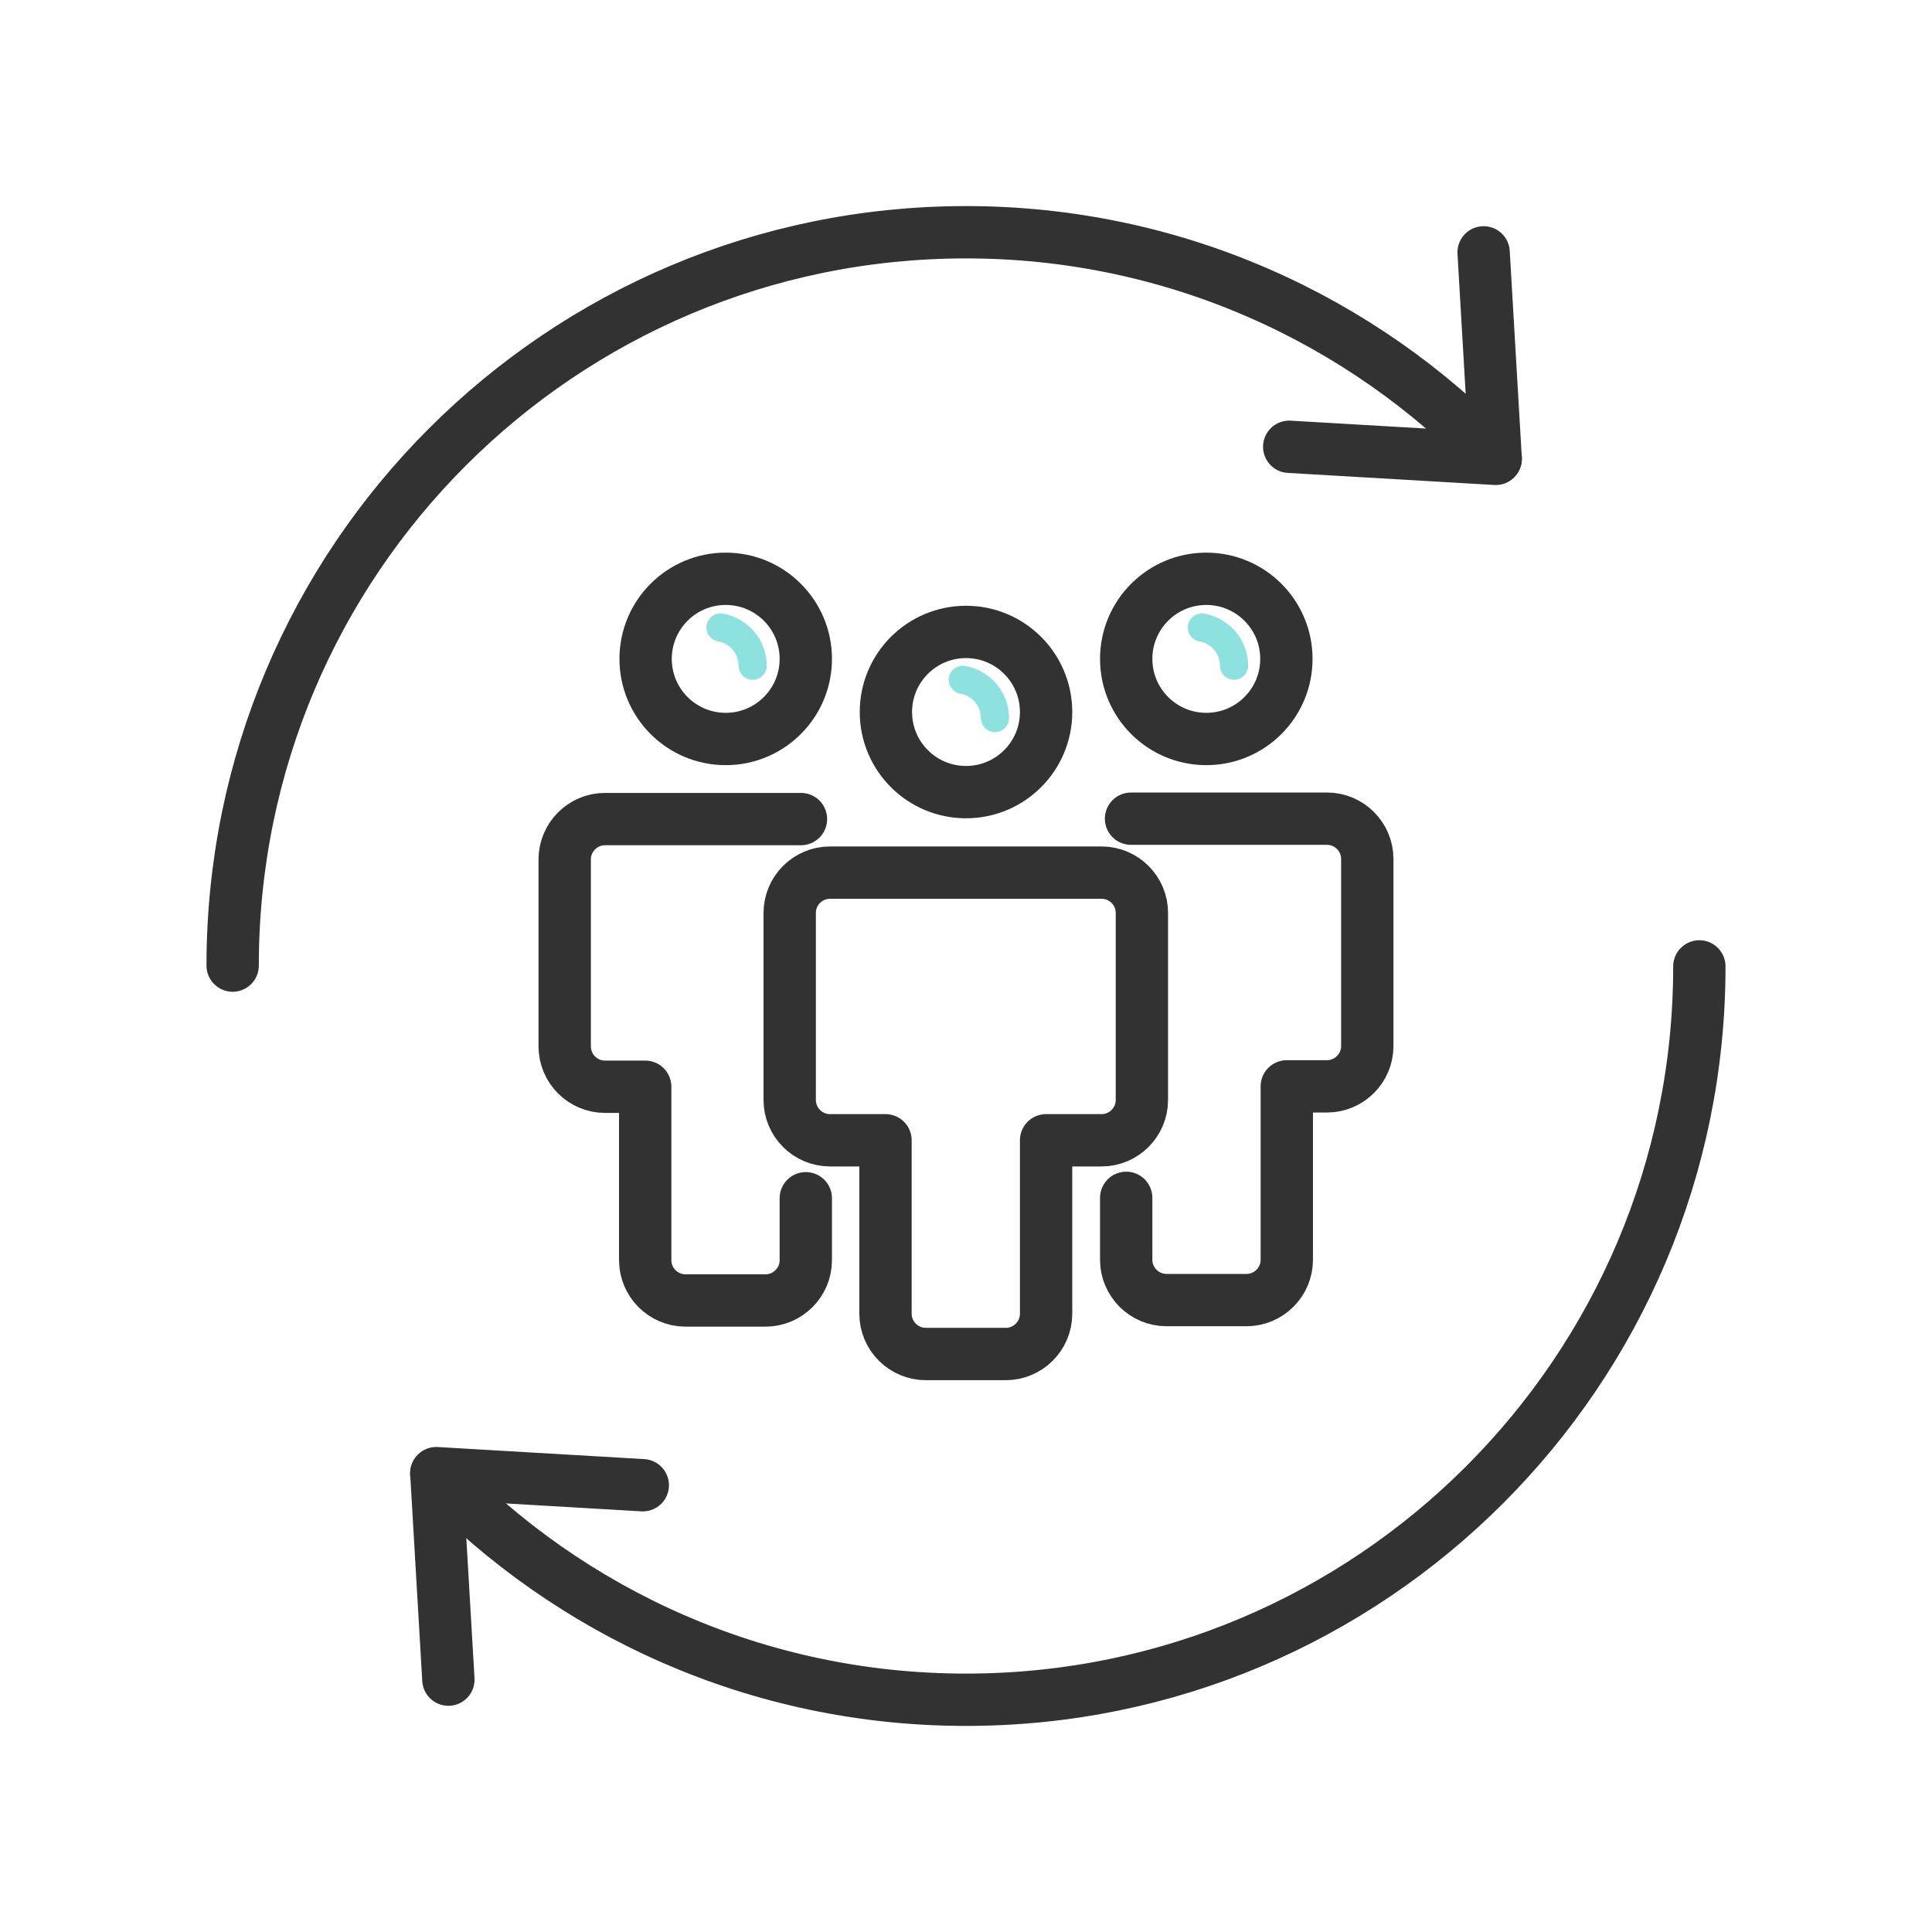 <?xml version="1.0" encoding="UTF-8"?><svg id="icon" xmlns="http://www.w3.org/2000/svg" viewBox="0 0 48 48"><defs><style>.cls-1{stroke:#8de2e0;stroke-width:.7px;}.cls-1,.cls-2{fill:none;stroke-linecap:round;stroke-linejoin:round;}.cls-2{stroke:#323232;stroke-width:1.3px;}</style></defs><path class="cls-2" d="M5.78,23.99C5.78,13.92,13.94,5.77,24,5.77c5.17,0,9.84,2.16,13.16,5.62"/><path class="cls-2" d="M32.03,11.1l5.13.3-.3-5.13"/><path class="cls-2" d="M42.22,24.01c0,10.06-8.16,18.22-18.22,18.22-5.17,0-9.84-2.16-13.16-5.62"/><path class="cls-2" d="M15.97,36.9l-5.13-.3.3,5.13"/><circle class="cls-2" cx="29.97" cy="16.37" r="1.99"/><path class="cls-2" d="M27.98,29.76v1.54c0,.55.45,1,1,1h1.99c.55,0,1-.45,1-1v-4.31h1c.55,0,1-.45,1-1v-4.65c0-.55-.45-1-1-1h-4.87"/><circle class="cls-2" cx="18.03" cy="16.37" r="1.99"/><path class="cls-2" d="M19.9,20.35h-4.87c-.55,0-1,.45-1,1v4.65c0,.55.45,1,1,1h1v4.31c0,.55.45,1,1,1h1.99c.55,0,1-.45,1-1v-1.54"/><circle class="cls-2" cx="24" cy="17.69" r="1.99"/><path class="cls-2" d="M27.37,21.68h-6.75c-.55,0-1,.45-1,1v4.65c0,.55.45,1,1,1h1.38v4.31c0,.55.45,1,1,1h1.99c.55,0,1-.45,1-1h0v-4.31h1.38c.55,0,1-.45,1-1v-4.65c0-.55-.45-1-1-1Z"/><path class="cls-1" d="M29.86,15.59c.45.08.8.47.8.95"/><path class="cls-1" d="M23.92,16.89c.45.08.8.47.8.95"/><path class="cls-1" d="M17.9,15.59c.45.08.8.47.8.95"/></svg>